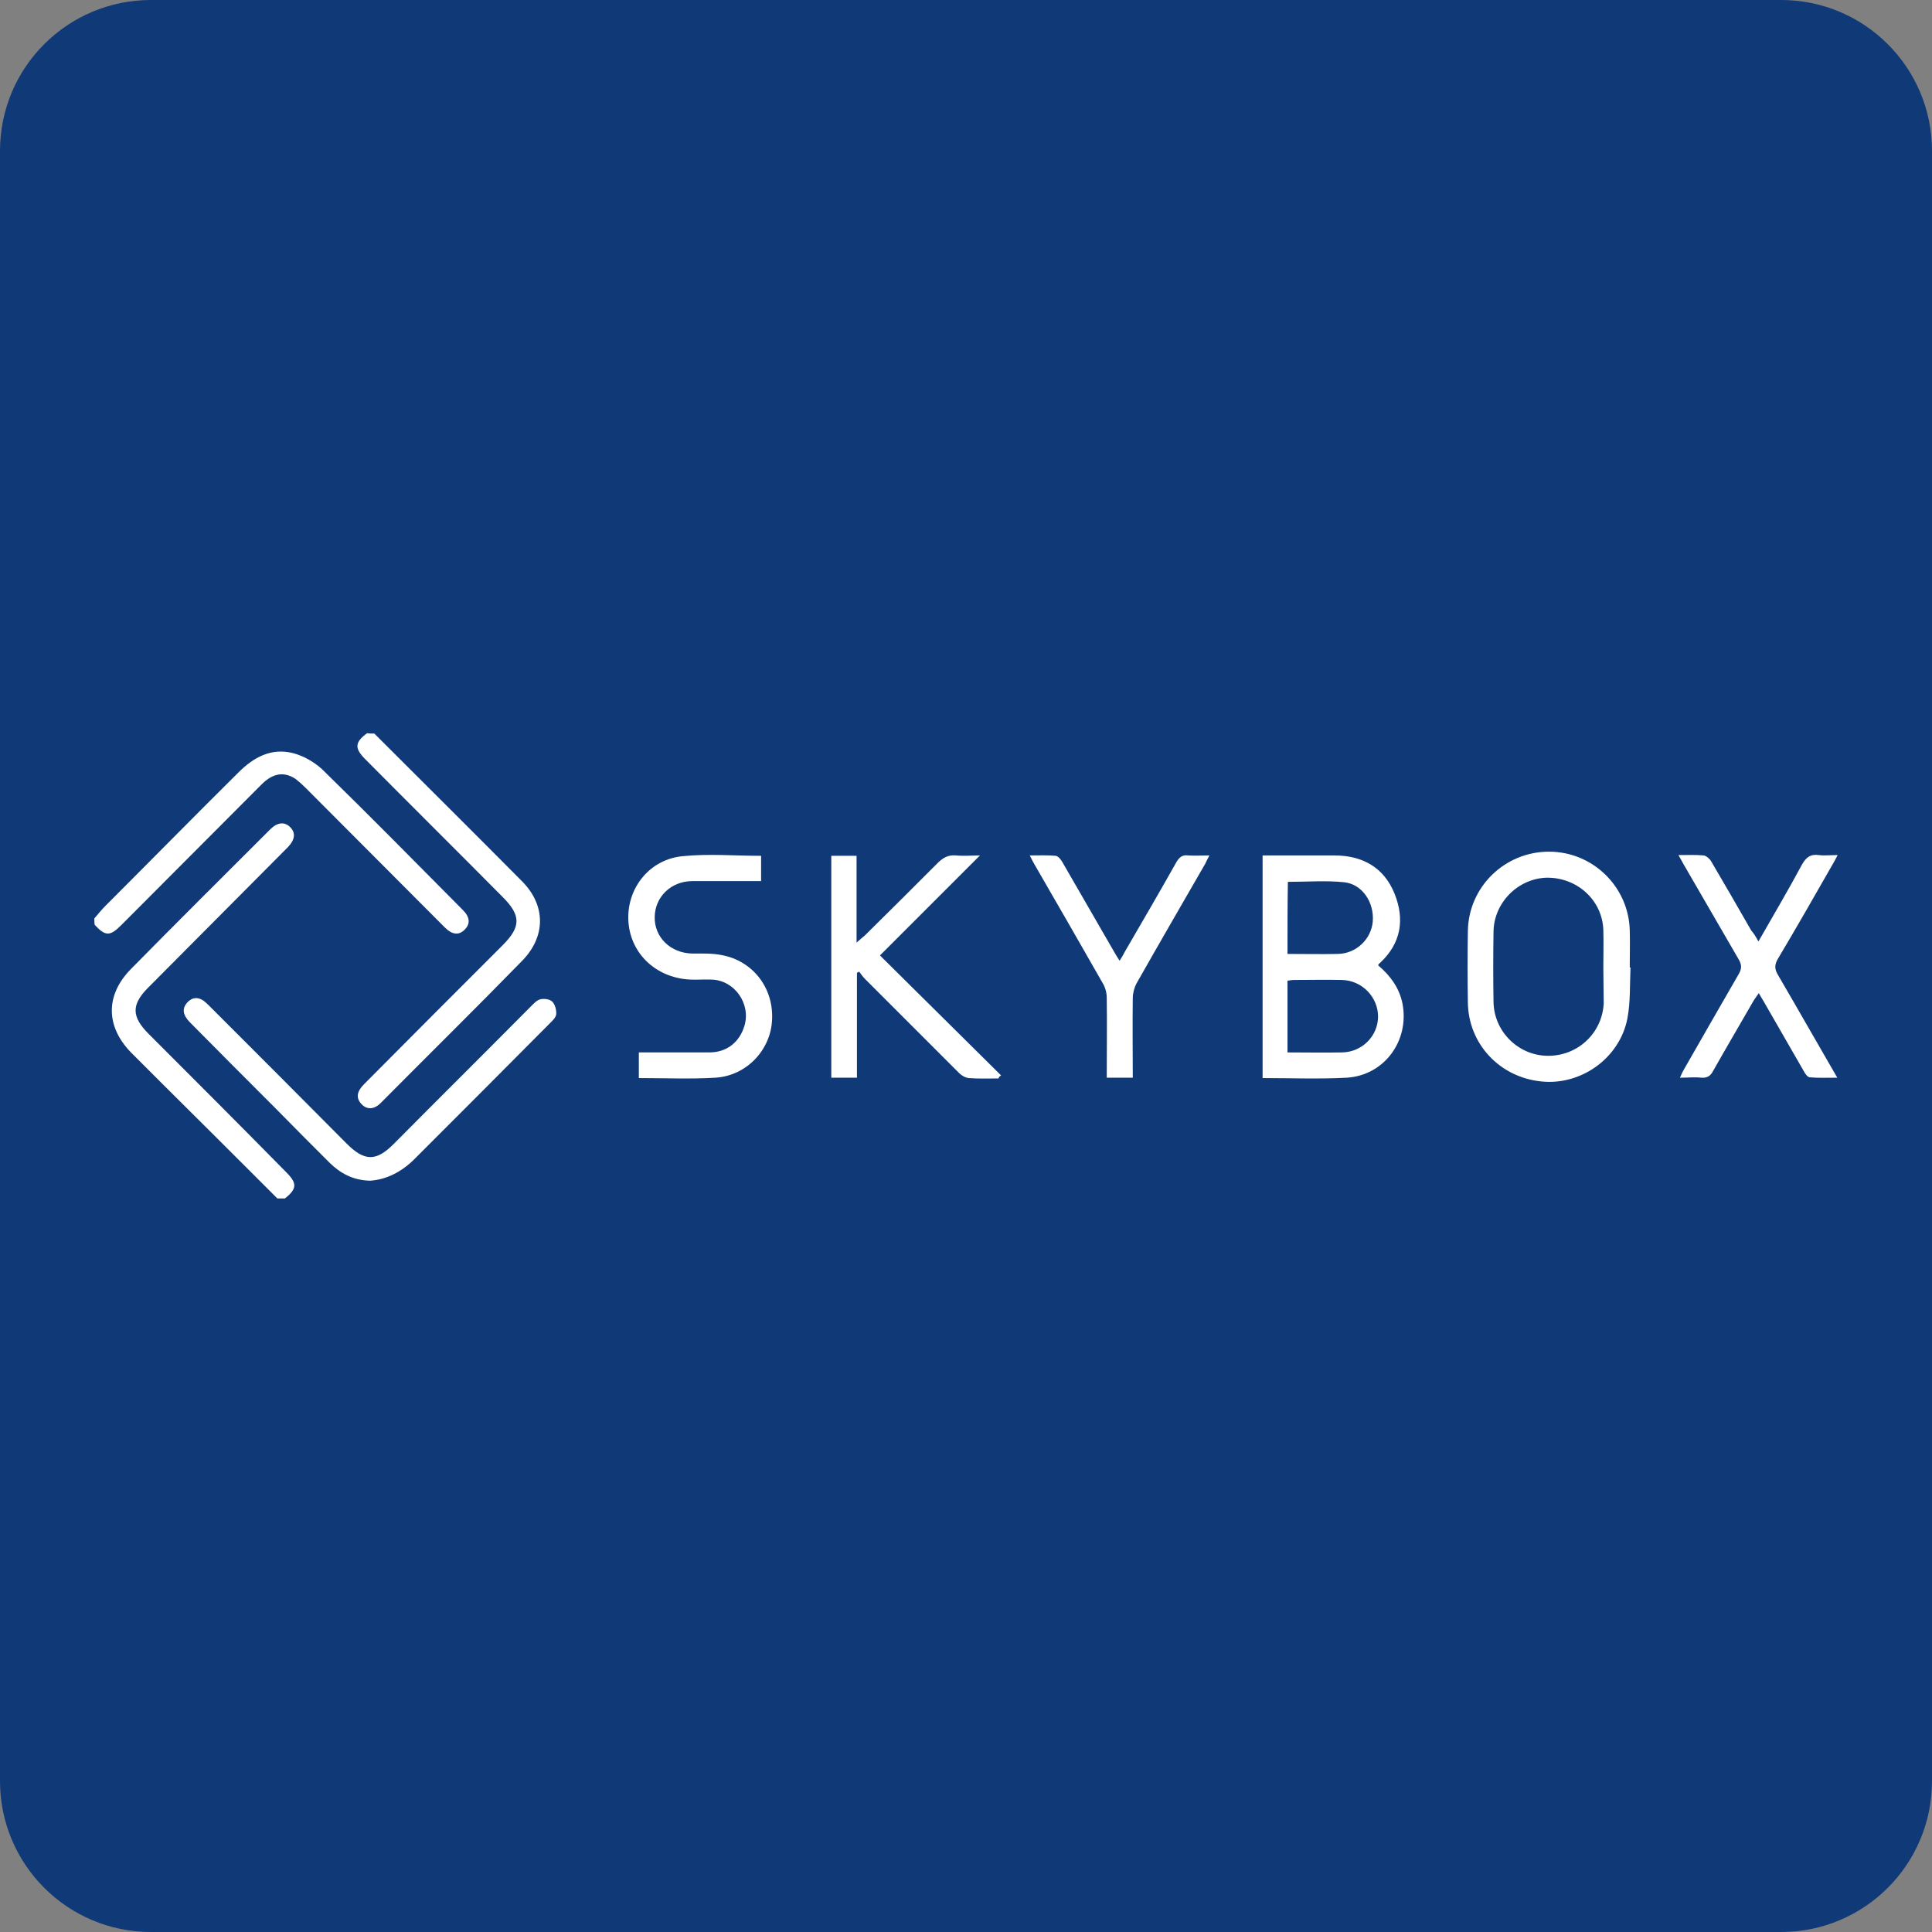 <?xml version="1.0" encoding="UTF-8"?>
<svg xmlns="http://www.w3.org/2000/svg" xmlns:xlink="http://www.w3.org/1999/xlink" width="500px" height="500px" viewBox="0 0 500 500" version="1.1">
<rect x="0" y="0" width="500" height="500" fill="#808080" stroke="none"/>
<g id="surface1">
<path style=" stroke:none;fill-rule:nonzero;fill:rgb(5.882%,22.353%,46.667%);fill-opacity:1;" d="M 500 460.938 C 500 482.52 482.52 500 460.938 500 L 39.062 500 C 17.48 500 0 482.52 0 460.938 L 0 39.062 C 0 17.48 17.48 0 39.062 0 L 460.938 0 C 482.52 0 500 17.48 500 39.062 Z M 500 460.938 "/>
<path style=" stroke:none;fill-rule:nonzero;fill:rgb(100%,100%,100%);fill-opacity:1;" d="M 96.875 189.844 C 109.668 202.637 122.461 215.332 135.156 228.125 C 141.309 234.375 141.309 242.48 134.961 248.828 C 122.949 261.133 110.645 273.242 98.535 285.449 C 96.777 287.207 94.922 287.207 93.555 285.742 C 92.09 284.18 92.285 282.52 94.238 280.566 C 106.152 268.555 118.164 256.543 130.078 244.629 C 134.863 239.844 134.863 236.914 130.078 232.129 C 118.262 220.215 106.348 208.398 94.531 196.484 C 91.699 193.652 91.797 192.09 95.02 189.746 C 95.605 189.844 96.289 189.844 96.875 189.844 Z M 96.875 189.844 "/>
<path style=" stroke:none;fill-rule:nonzero;fill:rgb(100%,100%,100%);fill-opacity:1;" d="M 24.414 237.695 C 25.391 236.523 26.367 235.352 27.441 234.277 C 38.867 222.852 50.195 211.328 61.719 199.902 C 65.625 195.996 70.215 193.457 75.879 194.922 C 78.516 195.605 81.25 197.168 83.301 199.023 C 95.605 211.035 107.715 223.34 119.824 235.547 C 121.582 237.305 121.777 239.062 120.312 240.527 C 118.848 242.09 117.09 241.992 115.137 240.039 C 103.027 227.93 91.016 215.82 79.004 203.809 C 78.223 203.027 77.344 202.246 76.465 201.562 C 73.438 199.609 70.605 200.098 67.676 203.027 C 55.957 214.746 44.336 226.465 32.617 238.184 C 32.227 238.574 31.738 239.062 31.348 239.453 C 28.418 242.383 27.246 242.285 24.512 239.355 C 24.414 238.867 24.414 238.281 24.414 237.695 Z M 24.414 237.695 "/>
<path style=" stroke:none;fill-rule:nonzero;fill:rgb(100%,100%,100%);fill-opacity:1;" d="M 71.777 310.156 C 61.816 300.195 51.855 290.234 41.797 280.273 C 39.16 277.637 36.523 275 33.887 272.363 C 27.344 265.625 27.246 257.52 33.887 250.781 C 45.801 238.672 57.91 226.66 69.922 214.648 C 71.777 212.793 73.633 212.598 75.098 214.062 C 76.562 215.527 76.367 217.285 74.512 219.238 C 62.5 231.348 50.391 243.457 38.379 255.566 C 33.984 259.961 33.984 263.086 38.477 267.578 C 50.391 279.492 62.305 291.406 74.121 303.418 C 76.953 306.25 76.855 307.715 73.73 310.156 C 73.047 310.156 72.363 310.156 71.777 310.156 Z M 71.777 310.156 "/>
<path style=" stroke:none;fill-rule:nonzero;fill:rgb(100%,100%,100%);fill-opacity:1;" d="M 356.641 249.805 C 359.863 252.539 362.207 255.762 362.988 259.863 C 364.746 269.434 358.203 278.32 348.535 278.906 C 341.309 279.297 334.18 279.004 326.758 279.004 C 326.758 259.863 326.758 240.82 326.758 221.387 C 327.734 221.387 328.809 221.387 329.785 221.387 C 334.961 221.387 340.137 221.387 345.312 221.387 C 352.637 221.387 358.203 224.512 360.938 231.348 C 363.574 237.988 362.598 244.141 357.129 249.219 C 356.836 249.414 356.836 249.512 356.641 249.805 Z M 333.203 272.363 C 338.086 272.363 342.676 272.461 347.363 272.363 C 352.539 272.266 356.641 268.066 356.641 263.086 C 356.641 258.008 352.441 253.711 347.266 253.613 C 343.164 253.516 339.062 253.613 334.961 253.613 C 334.375 253.613 333.789 253.711 333.203 253.809 C 333.203 260.059 333.203 266.016 333.203 272.363 Z M 333.203 246.875 C 337.695 246.875 341.992 246.973 346.289 246.875 C 350.977 246.777 354.883 243.066 355.273 238.477 C 355.664 233.496 352.539 228.809 347.852 228.32 C 343.066 227.832 338.184 228.223 333.301 228.223 C 333.203 234.375 333.203 240.43 333.203 246.875 Z M 333.203 246.875 "/>
<path style=" stroke:none;fill-rule:nonzero;fill:rgb(100%,100%,100%);fill-opacity:1;" d="M 421.973 250.391 C 421.777 254.785 421.973 259.277 421.191 263.477 C 419.238 273.828 409.18 280.957 398.926 279.883 C 388.086 278.809 379.98 270.117 379.883 259.375 C 379.785 253.223 379.785 247.07 379.883 240.918 C 380.078 229.492 389.453 220.41 400.879 220.41 C 412.207 220.41 421.484 229.492 421.777 240.723 C 421.875 243.945 421.777 247.07 421.777 250.293 C 421.777 250.391 421.875 250.391 421.973 250.391 Z M 414.941 250.391 C 414.941 247.168 415.039 243.848 414.941 240.625 C 414.648 232.91 408.105 227.051 400.293 227.148 C 392.871 227.344 386.621 233.594 386.523 241.113 C 386.426 247.168 386.426 253.223 386.523 259.277 C 386.621 266.895 392.871 273.145 400.488 273.242 C 408.301 273.34 414.648 267.383 415.039 259.668 C 415.039 256.641 414.941 253.516 414.941 250.391 Z M 414.941 250.391 "/>
<path style=" stroke:none;fill-rule:nonzero;fill:rgb(100%,100%,100%);fill-opacity:1;" d="M 258.398 279.102 C 255.859 279.102 253.223 279.199 250.684 279.004 C 249.805 278.906 248.828 278.32 248.242 277.734 C 240.137 269.629 232.031 261.523 223.926 253.418 C 223.34 252.832 222.852 252.148 222.363 251.465 C 222.168 251.562 221.973 251.66 221.777 251.758 C 221.777 260.742 221.777 269.824 221.777 278.906 C 219.336 278.906 217.285 278.906 215.137 278.906 C 215.137 259.766 215.137 240.625 215.137 221.484 C 217.285 221.484 219.434 221.484 221.68 221.484 C 221.68 228.809 221.68 236.133 221.68 243.945 C 222.656 243.066 223.242 242.578 223.828 242.09 C 230.176 235.84 236.426 229.59 242.676 223.34 C 244.043 221.973 245.41 221.191 247.461 221.387 C 249.512 221.582 251.562 221.387 253.613 221.387 C 244.922 230.078 236.328 238.672 227.734 247.266 C 238.477 257.91 248.73 268.066 259.082 278.32 C 258.691 278.516 258.496 278.809 258.398 279.102 Z M 258.398 279.102 "/>
<path style=" stroke:none;fill-rule:nonzero;fill:rgb(100%,100%,100%);fill-opacity:1;" d="M 455.078 243.652 C 458.984 236.816 462.793 230.371 466.309 223.828 C 467.383 221.875 468.555 220.996 470.703 221.289 C 472.168 221.484 473.73 221.289 475.586 221.289 C 475.098 222.266 474.707 222.949 474.316 223.633 C 469.629 231.836 464.941 240.039 460.059 248.242 C 459.18 249.805 459.277 250.879 460.156 252.344 C 465.234 261.035 470.215 269.824 475.488 278.906 C 472.852 278.906 470.605 279.004 468.359 278.809 C 467.871 278.809 467.188 277.93 466.895 277.344 C 463.379 271.289 459.961 265.234 456.445 259.18 C 456.055 258.496 455.664 257.91 455.176 257.031 C 454.59 257.91 454.102 258.496 453.711 259.18 C 450.293 265.137 446.777 271.094 443.359 277.148 C 442.676 278.418 441.895 279.004 440.332 278.906 C 438.574 278.711 436.816 278.906 434.766 278.906 C 435.156 278.125 435.352 277.539 435.645 277.051 C 440.43 268.652 445.215 260.352 450 252.051 C 450.781 250.684 450.781 249.707 450 248.34 C 445.215 240.137 440.527 231.934 435.742 223.73 C 435.352 223.047 434.961 222.266 434.375 221.289 C 436.816 221.289 438.867 221.191 440.918 221.387 C 441.602 221.484 442.48 222.266 442.871 222.949 C 446.387 228.906 449.805 234.863 453.223 240.82 C 453.906 241.602 454.395 242.383 455.078 243.652 Z M 455.078 243.652 "/>
<path style=" stroke:none;fill-rule:nonzero;fill:rgb(100%,100%,100%);fill-opacity:1;" d="M 95.801 305.566 C 91.406 305.469 88.184 303.711 85.352 300.977 C 80.664 296.289 75.977 291.602 71.387 286.914 C 63.965 279.492 56.543 272.07 49.219 264.648 C 47.266 262.695 47.07 261.035 48.438 259.473 C 49.609 258.203 50.977 257.91 52.539 258.887 C 53.223 259.375 53.809 259.961 54.395 260.547 C 66.211 272.363 78.027 284.18 89.746 295.996 C 94.336 300.586 97.363 300.586 101.855 296.094 C 113.672 284.18 125.586 272.363 137.402 260.449 C 138.184 259.668 138.965 258.789 139.941 258.594 C 140.918 258.398 142.383 258.594 142.969 259.277 C 143.652 259.961 144.043 261.426 143.945 262.5 C 143.848 263.379 142.969 264.16 142.285 264.844 C 130.566 276.66 118.848 288.379 107.031 300.195 C 103.809 303.32 100 305.273 95.801 305.566 Z M 95.801 305.566 "/>
<path style=" stroke:none;fill-rule:nonzero;fill:rgb(100%,100%,100%);fill-opacity:1;" d="M 165.332 279.004 C 165.332 276.66 165.332 274.609 165.332 272.363 C 171.484 272.363 177.539 272.363 183.594 272.363 C 188.086 272.363 191.406 269.727 192.676 265.43 C 194.336 259.766 190.137 253.711 184.18 253.516 C 181.641 253.418 179.102 253.711 176.66 253.32 C 168.359 252.051 162.598 245.508 162.598 237.402 C 162.598 229.395 168.359 222.363 176.66 221.582 C 183.301 220.898 190.137 221.484 196.973 221.484 C 196.973 223.633 196.973 225.586 196.973 228.027 C 196.191 228.027 195.41 228.027 194.629 228.027 C 189.453 228.027 184.277 228.027 179.199 228.027 C 173.73 228.027 169.531 232.031 169.434 237.305 C 169.336 242.578 173.535 246.68 179.199 246.777 C 181.738 246.777 184.277 246.68 186.719 247.168 C 194.824 248.633 200.293 255.664 199.805 264.062 C 199.414 271.777 193.164 278.418 185.156 278.906 C 178.613 279.297 172.07 279.004 165.332 279.004 Z M 165.332 279.004 "/>
<path style=" stroke:none;fill-rule:nonzero;fill:rgb(100%,100%,100%);fill-opacity:1;" d="M 286.426 278.906 C 286.426 271.875 286.523 265.039 286.426 258.203 C 286.426 256.934 286.035 255.469 285.352 254.395 C 279.492 244.141 273.633 233.887 267.676 223.633 C 267.285 222.949 266.992 222.363 266.504 221.387 C 268.945 221.387 271.094 221.289 273.242 221.484 C 273.828 221.582 274.512 222.363 274.902 223.047 C 279.297 230.664 283.691 238.281 288.086 245.898 C 288.574 246.777 289.062 247.559 289.746 248.633 C 290.332 247.754 290.723 247.07 291.113 246.289 C 295.605 238.574 300.098 230.859 304.492 223.047 C 305.273 221.777 306.055 221.191 307.52 221.387 C 309.277 221.484 310.938 221.387 312.988 221.387 C 312.5 222.266 312.207 222.949 311.914 223.535 C 305.957 233.887 300 244.141 294.141 254.492 C 293.555 255.566 293.164 257.031 293.164 258.301 C 293.066 265.137 293.164 271.973 293.164 278.906 C 290.918 278.906 288.77 278.906 286.426 278.906 Z M 286.426 278.906 "/>
</g>
</svg>
